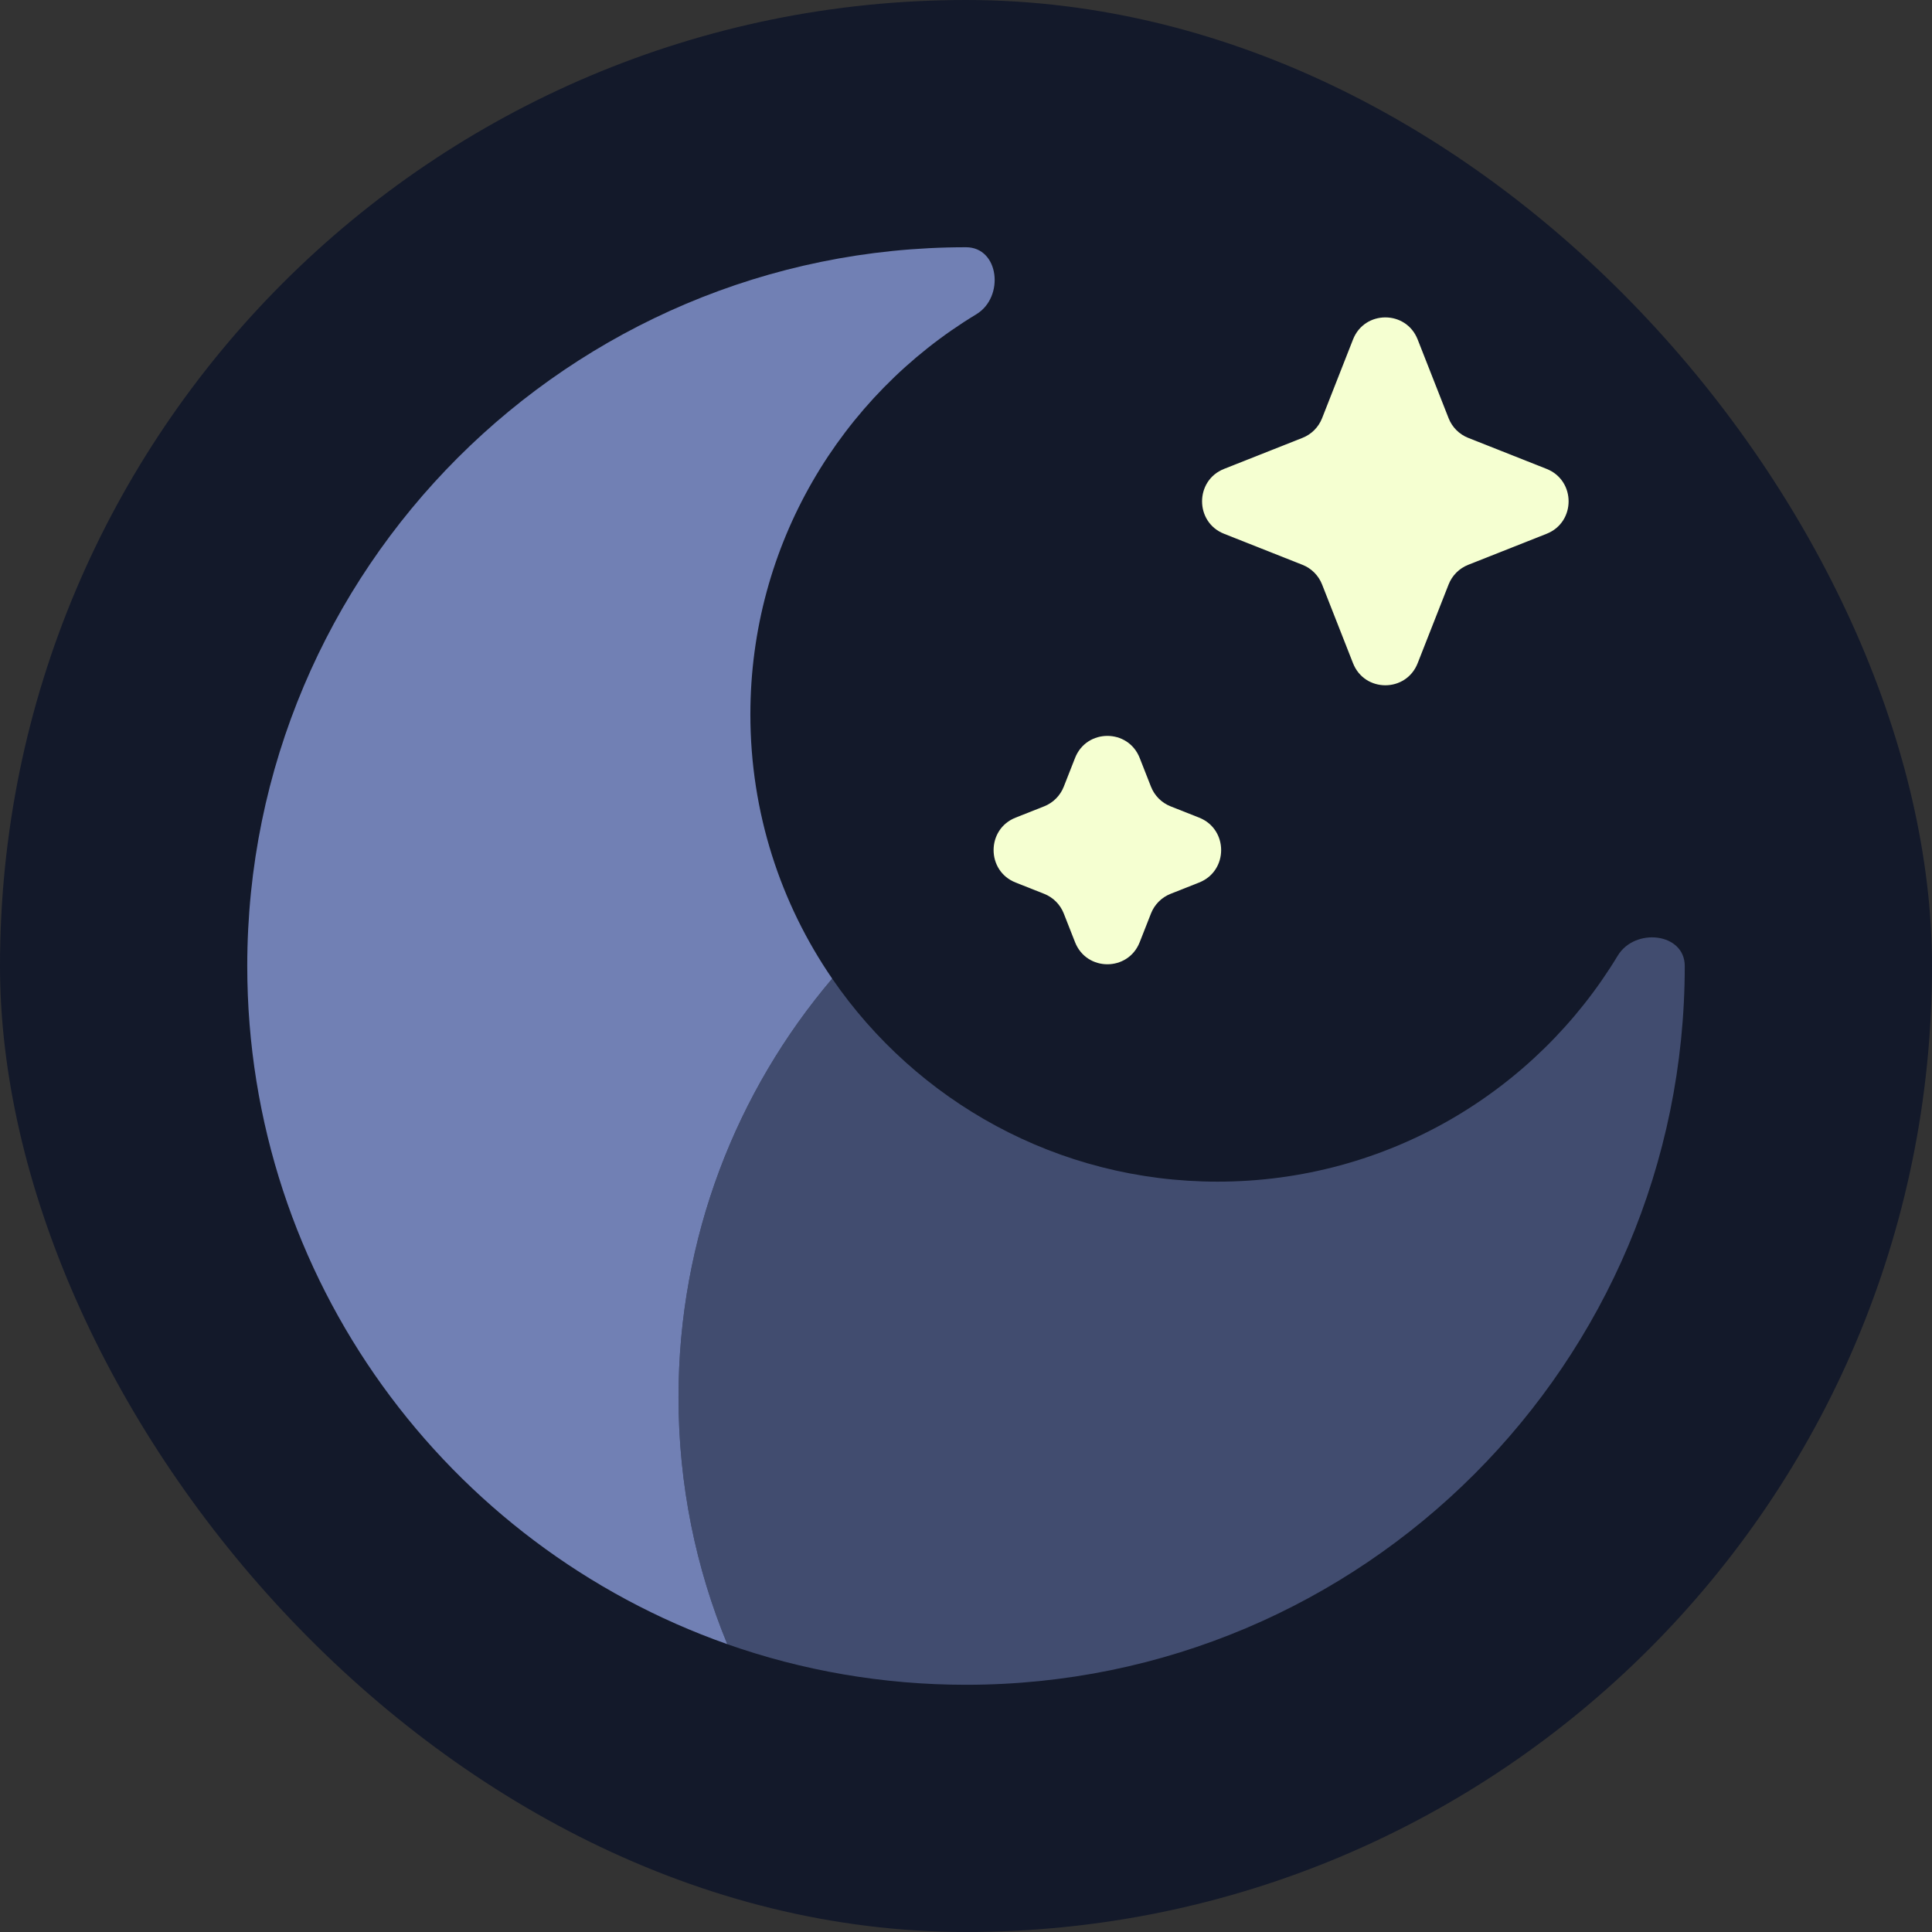 <svg width="360" height="360" viewBox="0 0 360 360" fill="none" xmlns="http://www.w3.org/2000/svg">
<rect x="0" y="0" width="360" height="360" fill="#333333" stroke="none"/>
<rect width="360" height="360" rx="180" fill="#13192A"/>
<path opacity="0.5" fill-rule="evenodd" clip-rule="evenodd" d="M313.929 180.005C313.929 253.971 253.966 313.934 180 313.934C164.408 313.934 149.438 311.269 135.521 306.371C129.661 292.195 126.429 276.656 126.429 260.362C126.429 230.614 137.205 203.383 155.068 182.36C170.759 205.203 197.068 220.184 226.875 220.184C258.502 220.184 286.191 203.317 301.436 178.087C304.641 172.784 313.929 173.808 313.929 180.005Z" fill="#7180B4"/>
<path d="M46.072 180C46.072 238.374 83.418 288.025 135.521 306.366C129.661 292.189 126.429 276.651 126.429 260.357C126.429 230.609 137.205 203.377 155.068 182.354C145.45 168.352 139.821 151.396 139.821 133.125C139.821 101.497 156.688 73.809 181.918 58.564C187.221 55.359 186.197 46.071 180 46.071C106.033 46.071 46.072 106.033 46.072 180Z" fill="#7180B4"/>
<path d="M264.16 63.257C262.006 57.771 254.27 57.771 252.115 63.257L246.351 77.926C245.693 79.601 244.373 80.927 242.704 81.587L228.088 87.372C222.622 89.536 222.622 97.299 228.088 99.463L242.704 105.248C244.373 105.909 245.693 107.234 246.351 108.909L252.115 123.578C254.27 129.063 262.006 129.063 264.16 123.578L269.925 108.909C270.582 107.234 271.903 105.909 273.572 105.248L288.187 99.463C293.653 97.299 293.653 89.536 288.187 87.372L273.572 81.587C271.903 80.927 270.582 79.601 269.925 77.926L264.16 63.257Z" fill="#F5FFD1"/>
<path d="M212.366 141.237C210.21 135.751 202.476 135.751 200.319 141.237L198.218 146.585C197.56 148.26 196.24 149.585 194.571 150.246L189.242 152.355C183.776 154.519 183.776 162.282 189.242 164.446L194.571 166.555C196.24 167.215 197.56 168.541 198.218 170.217L200.319 175.564C202.476 181.05 210.21 181.05 212.366 175.564L214.468 170.217C215.125 168.541 216.446 167.215 218.114 166.555L223.443 164.446C228.909 162.282 228.909 154.519 223.443 152.355L218.114 150.246C216.446 149.585 215.125 148.26 214.468 146.585L212.366 141.237Z" fill="#F5FFD1"/>
</svg>

